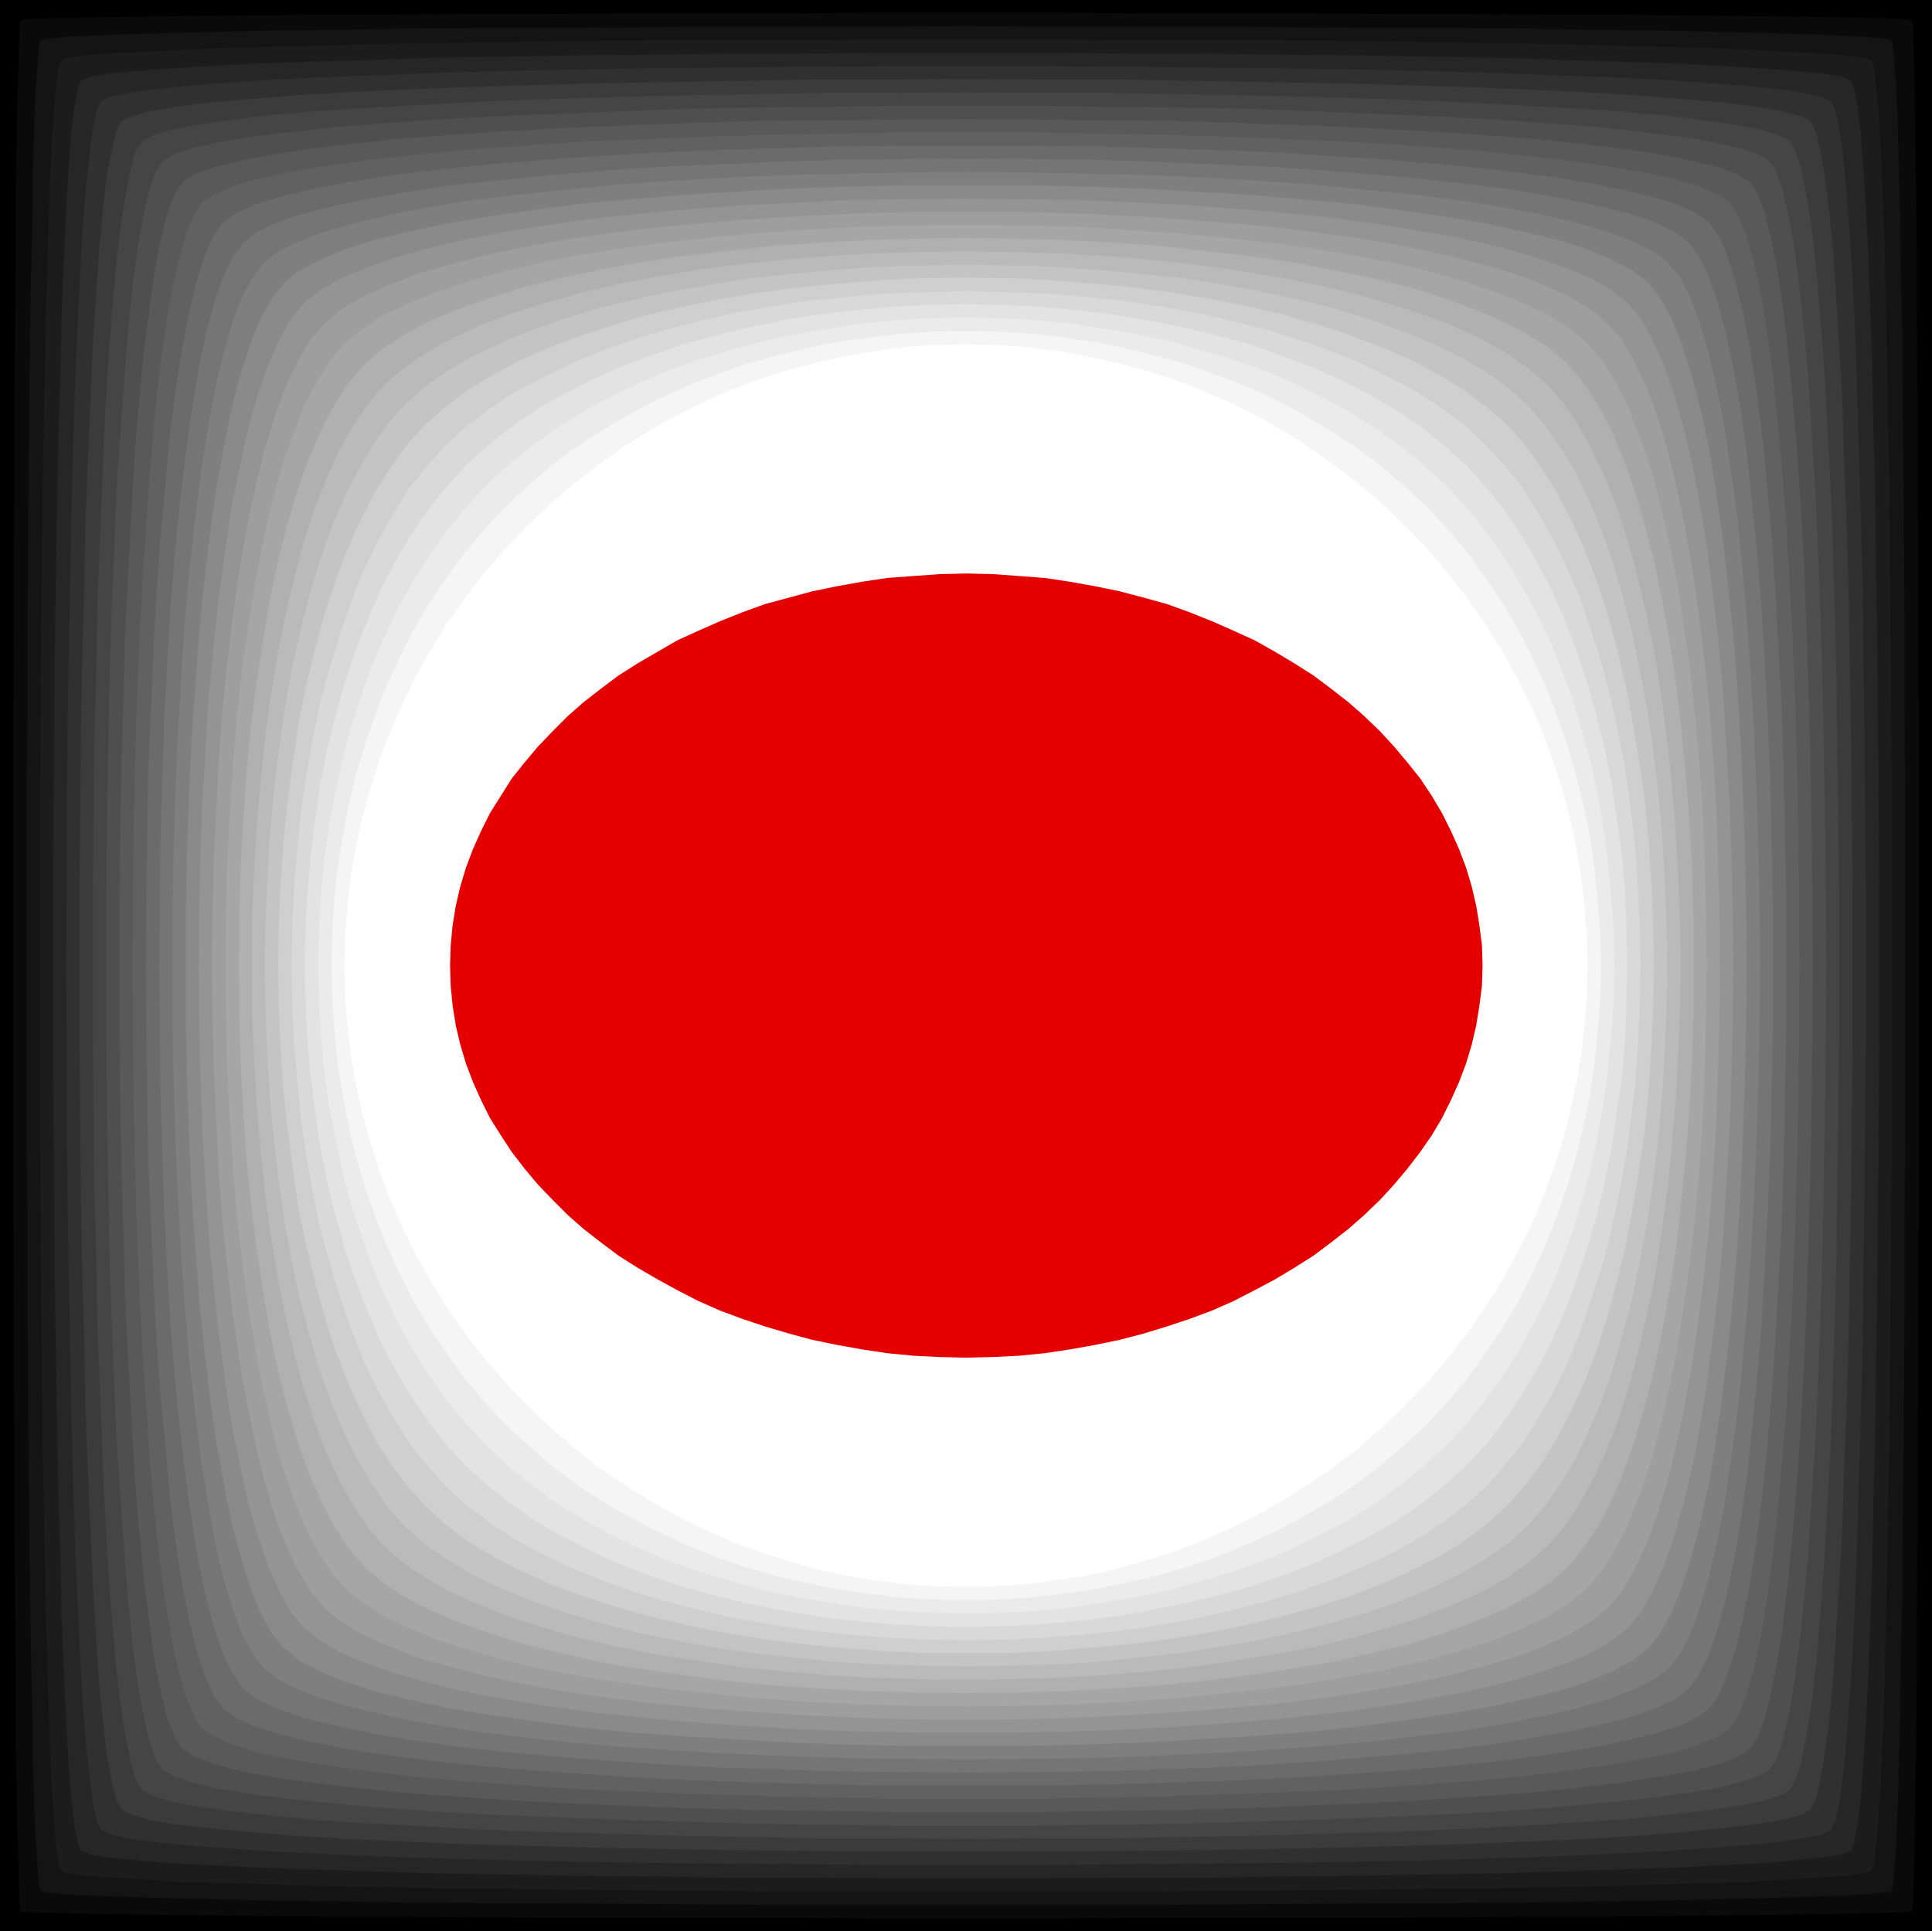 <?xml version="1.0" encoding="UTF-8" standalone="no"?>
<svg
   version="1.0"
   width="129.766mm"
   height="129.724mm"
   id="svg28"
   sodipodi:docname="Record 5.wmf"
   xmlns:inkscape="http://www.inkscape.org/namespaces/inkscape"
   xmlns:sodipodi="http://sodipodi.sourceforge.net/DTD/sodipodi-0.dtd"
   xmlns="http://www.w3.org/2000/svg"
   xmlns:svg="http://www.w3.org/2000/svg">
  <rect width="100%" height="100%" fill="#333333" stroke="none"/>
  <sodipodi:namedview
     id="namedview28"
     pagecolor="#ffffff"
     bordercolor="#000000"
     borderopacity="0.25"
     inkscape:showpageshadow="2"
     inkscape:pageopacity="0.0"
     inkscape:pagecheckerboard="0"
     inkscape:deskcolor="#d1d1d1"
     inkscape:document-units="mm" />
  <defs
     id="defs1">
    <pattern
       id="WMFhbasepattern"
       patternUnits="userSpaceOnUse"
       width="6"
       height="6"
       x="0"
       y="0" />
  </defs>
  <path
     style="fill:#000000;fill-opacity:1;fill-rule:evenodd;stroke:none"
     d="M 0,0 H 490.455 V 490.294 H 0 Z"
     id="path1" />
  <path
     style="fill:#0a0a0a;fill-opacity:1;fill-rule:evenodd;stroke:none"
     d="m 485.284,5.171 0.323,1.454 0.162,4.202 0.162,6.626 0.162,8.888 0.162,10.827 0.162,12.928 0.162,14.544 v 16.16 l 0.162,17.453 v 18.746 l 0.162,19.715 v 20.685 l 0.162,21.331 v 21.816 22.301 22.301 22.301 22.301 21.816 l -0.162,21.331 v 20.685 l -0.162,19.715 v 18.746 l -0.162,17.453 v 16.16 l -0.162,14.544 -0.162,12.928 -0.162,10.827 -0.162,8.888 -0.162,6.626 -0.162,4.202 -0.323,1.616 -1.616,0.162 -4.202,0.162 -6.464,0.162 -8.888,0.162 -10.989,0.162 -12.766,0.162 -14.544,0.162 -16.16,0.162 h -17.614 l -18.746,0.162 -19.715,0.162 h -20.523 -21.493 -21.816 l -22.139,0.162 h -22.301 -22.462 l -22.139,-0.162 H 178.891 157.56 136.875 l -19.715,-0.162 -18.746,-0.162 h -17.453 l -16.16,-0.162 -14.544,-0.162 -12.928,-0.162 -10.989,-0.162 -8.888,-0.162 -6.464,-0.162 -4.202,-0.162 -1.616,-0.162 -0.162,-1.616 L 4.848,479.467 4.686,472.841 4.363,463.953 4.202,453.126 4.04,440.198 V 425.654 L 3.878,409.494 3.717,392.041 V 373.296 L 3.555,353.58 V 332.896 L 3.394,311.564 V 289.748 267.448 245.147 222.846 200.545 178.729 L 3.555,157.398 V 136.713 L 3.717,116.998 V 98.253 L 3.878,80.8 4.04,64.64 V 50.096 L 4.202,37.168 4.363,26.341 4.686,17.453 4.848,10.827 5.01,6.626 5.171,5.171 6.787,4.848 10.989,4.686 17.453,4.525 26.341,4.363 37.33,4.202 50.258,4.04 64.802,3.878 80.962,3.717 h 17.453 L 117.16,3.555 h 19.715 l 20.685,-0.162 h 21.331 21.816 l 22.139,-0.162 h 22.462 22.301 l 22.139,0.162 h 21.816 21.493 L 353.58,3.555 h 19.715 l 18.746,0.162 h 17.614 l 16.16,0.162 14.544,0.162 12.766,0.162 10.989,0.162 8.888,0.162 6.464,0.162 4.202,0.162 z"
     id="path2" />
  <path
     style="fill:#141414;fill-opacity:1;fill-rule:evenodd;stroke:none"
     d="m 480.113,10.181 0.485,1.778 0.323,4.202 0.485,6.626 0.323,8.726 0.323,10.827 0.323,12.605 0.162,14.221 0.323,15.837 0.162,17.13 0.162,18.261 0.162,19.23 0.162,20.038 V 180.507 l 0.162,21.331 v 21.493 21.816 21.816 21.493 l -0.162,21.331 v 20.846 l -0.162,20.038 -0.162,19.392 -0.162,18.099 -0.162,17.13 -0.323,15.837 -0.162,14.221 -0.323,12.605 -0.323,10.827 -0.323,8.726 -0.485,6.626 -0.323,4.202 -0.485,1.778 -1.616,0.323 -4.363,0.485 -6.464,0.323 -8.888,0.323 -10.827,0.323 -12.443,0.323 -14.382,0.323 -15.675,0.162 -17.13,0.323 -18.261,0.162 H 350.833 l -20.2,0.162 -20.685,0.162 -21.331,0.162 H 266.963 245.309 223.493 201.838 l -21.17,-0.162 -20.846,-0.162 -20.2,-0.162 h -19.23 l -18.261,-0.162 -17.13,-0.323 -15.675,-0.162 -14.221,-0.323 -12.605,-0.323 -10.827,-0.323 -8.726,-0.323 -6.626,-0.323 -4.202,-0.485 -1.778,-0.323 -0.485,-1.778 -0.323,-4.202 L 9.05,467.508 8.726,458.782 8.403,447.955 8.242,435.35 7.918,421.129 7.595,405.292 7.434,388.163 7.272,370.064 7.11,350.672 6.949,330.633 V 309.787 L 6.787,288.456 V 266.963 245.147 223.331 201.838 L 6.949,180.507 V 159.661 L 7.11,139.622 7.272,120.392 7.434,102.131 7.595,85.002 7.918,69.165 8.242,54.944 8.403,42.339 8.726,31.512 9.05,22.786 9.534,16.16 9.858,11.958 10.342,10.181 12.12,9.858 16.322,9.373 22.947,9.05 31.674,8.726 42.501,8.403 55.106,8.08 69.326,7.757 85.002,7.595 102.131,7.272 120.392,7.11 h 19.23 L 159.822,6.949 180.669,6.787 h 21.17 21.654 l 21.816,-0.162 21.654,0.162 h 21.654 21.331 l 20.685,0.162 20.2,0.162 h 19.23 l 18.261,0.162 17.13,0.323 15.675,0.162 14.382,0.323 12.443,0.323 10.827,0.323 8.888,0.323 6.464,0.323 4.363,0.485 z"
     id="path3" />
  <path
     style="fill:#1c1c1c;fill-opacity:1;fill-rule:evenodd;stroke:none"
     d="m 475.103,15.352 0.646,1.939 0.485,4.363 0.646,6.464 0.485,8.726 0.485,10.666 0.485,12.282 0.323,13.898 0.323,15.514 0.323,16.645 0.323,17.776 0.162,18.746 0.162,19.715 0.162,20.2 0.162,20.685 v 21.008 21.17 21.17 21.008 l -0.162,20.685 -0.162,20.2 -0.162,19.554 -0.162,18.746 -0.323,17.938 -0.323,16.645 -0.323,15.352 -0.323,14.059 -0.485,12.282 -0.485,10.666 -0.485,8.565 -0.646,6.626 -0.485,4.363 -0.646,1.939 -1.939,0.646 -4.363,0.646 -6.626,0.485 -8.726,0.485 -10.504,0.646 -12.443,0.323 -13.898,0.485 -15.352,0.323 -16.806,0.323 -17.776,0.162 -18.746,0.323 -19.554,0.162 -20.2,0.162 -20.685,0.162 H 266.317 245.147 223.977 202.969 l -20.685,-0.162 -20.2,-0.162 -19.554,-0.162 -18.746,-0.323 -17.938,-0.162 -16.645,-0.323 -15.352,-0.323 -13.898,-0.485 -12.443,-0.323 -10.666,-0.646 -8.565,-0.485 -6.626,-0.485 -4.363,-0.646 -1.778,-0.646 -0.646,-1.939 -0.646,-4.363 -0.485,-6.626 -0.646,-8.565 -0.485,-10.666 -0.323,-12.282 -0.485,-14.059 -0.323,-15.352 -0.323,-16.645 -0.323,-17.938 -0.162,-18.746 -0.162,-19.554 -0.162,-20.2 -0.162,-20.685 V 266.317 245.147 223.977 202.969 l 0.162,-20.685 0.162,-20.2 0.162,-19.715 0.162,-18.746 0.323,-17.776 0.323,-16.645 0.323,-15.514 0.485,-13.898 0.323,-12.282 0.485,-10.666 0.646,-8.726 0.485,-6.464 0.646,-4.363 0.646,-1.939 1.778,-0.646 4.363,-0.646 6.626,-0.485 8.565,-0.485 10.666,-0.485 12.443,-0.485 13.898,-0.323 15.352,-0.485 16.645,-0.323 17.938,-0.162 18.746,-0.323 19.554,-0.162 20.2,-0.162 h 20.685 l 21.008,-0.162 h 21.17 21.17 l 21.17,0.162 h 20.685 l 20.2,0.162 19.554,0.162 18.746,0.323 17.776,0.162 16.806,0.323 15.352,0.485 13.898,0.323 12.443,0.485 10.504,0.485 8.726,0.485 6.626,0.485 4.363,0.646 z"
     id="path4" />
  <path
     style="fill:#262626;fill-opacity:1;fill-rule:evenodd;stroke:none"
     d="m 469.932,20.523 0.808,2.101 0.808,4.363 0.808,6.626 0.646,8.565 0.646,10.342 0.646,12.12 0.485,13.736 0.485,15.029 0.323,16.16 0.485,17.453 0.162,18.261 0.323,19.069 0.162,19.715 0.162,20.038 0.162,20.523 v 20.523 20.523 l -0.162,20.523 -0.162,20.038 -0.162,19.715 -0.323,19.069 -0.162,18.261 -0.485,17.453 -0.323,16.16 -0.485,15.029 -0.485,13.736 -0.646,12.12 -0.646,10.342 -0.646,8.565 -0.808,6.626 -0.808,4.363 -0.808,2.101 -2.101,0.97 -4.525,0.808 -6.464,0.646 -8.565,0.808 -10.504,0.485 -12.12,0.646 -13.574,0.485 -15.029,0.485 -16.322,0.485 -17.291,0.323 -18.422,0.323 -18.907,0.162 -19.715,0.323 h -20.2 l -20.362,0.162 h -20.685 -20.523 l -20.362,-0.162 h -20.2 l -19.715,-0.323 -19.069,-0.162 -18.099,-0.323 -17.453,-0.323 -16.322,-0.485 -15.029,-0.485 -13.574,-0.485 -12.12,-0.646 -10.504,-0.485 -8.565,-0.808 -6.464,-0.646 -4.525,-0.808 -2.101,-0.97 -0.808,-2.101 -0.808,-4.363 -0.808,-6.626 -0.646,-8.565 -0.646,-10.342 -0.485,-12.12 -0.646,-13.736 -0.323,-15.029 -0.485,-16.16 -0.323,-17.453 -0.323,-18.261 -0.323,-19.069 -0.162,-19.715 -0.162,-20.038 -0.162,-20.523 v -20.523 -20.523 l 0.162,-20.523 0.162,-20.038 0.162,-19.715 0.323,-19.069 0.323,-18.261 0.323,-17.453 0.485,-16.16 0.323,-15.029 0.646,-13.736 0.485,-12.12 0.646,-10.342 0.646,-8.565 0.808,-6.626 0.808,-4.363 0.808,-2.101 2.101,-0.97 4.525,-0.808 6.464,-0.646 8.565,-0.646 10.504,-0.646 12.12,-0.646 13.574,-0.485 15.029,-0.485 16.322,-0.485 17.453,-0.323 18.099,-0.323 19.069,-0.162 19.715,-0.323 h 20.2 l 20.362,-0.162 h 20.523 20.685 l 20.362,0.162 h 20.2 l 19.715,0.323 18.907,0.162 18.422,0.323 17.291,0.323 16.322,0.485 15.029,0.485 13.574,0.485 12.12,0.646 10.504,0.646 8.565,0.646 6.464,0.646 4.525,0.808 z"
     id="path5" />
  <path
     style="fill:#303030;fill-opacity:1;fill-rule:evenodd;stroke:none"
     d="m 464.761,25.694 1.131,2.262 0.97,4.363 0.97,6.626 0.808,8.565 0.808,10.181 0.808,11.797 0.646,13.413 0.485,14.706 0.485,15.837 0.485,16.968 0.485,17.776 0.162,18.422 0.323,19.069 0.162,19.554 0.162,19.877 v 20.038 20.038 l -0.162,19.877 -0.162,19.554 -0.323,19.069 -0.162,18.422 -0.485,17.776 -0.485,16.968 -0.485,15.837 -0.485,14.706 -0.646,13.413 -0.808,11.797 -0.808,10.181 -0.808,8.565 -0.97,6.626 -0.97,4.525 -1.131,2.101 -2.262,1.131 -4.525,0.97 -6.464,0.97 -8.565,0.808 -10.181,0.808 -11.958,0.808 -13.251,0.646 -14.706,0.646 -15.837,0.485 -16.968,0.485 -17.776,0.323 -18.584,0.323 -19.069,0.162 -19.554,0.162 -19.877,0.162 h -19.877 -20.038 l -19.877,-0.162 -19.554,-0.162 -19.069,-0.162 -18.584,-0.323 -17.776,-0.323 -16.806,-0.485 -15.998,-0.485 -14.706,-0.646 -13.251,-0.646 -11.958,-0.808 -10.181,-0.808 -8.403,-0.808 -6.626,-0.97 -4.525,-0.97 -2.262,-1.131 -1.131,-2.101 -0.97,-4.525 -0.808,-6.626 -0.97,-8.565 -0.808,-10.181 -0.646,-11.797 -0.646,-13.413 -0.646,-14.706 -0.485,-15.837 -0.485,-16.968 -0.323,-17.776 -0.323,-18.422 -0.323,-19.069 -0.162,-19.554 V 265.185 l -0.162,-20.038 0.162,-20.038 v -19.877 l 0.162,-19.554 0.323,-19.069 0.323,-18.422 0.323,-17.776 0.485,-16.968 0.485,-15.837 0.646,-14.706 0.646,-13.413 0.646,-11.797 0.808,-10.181 0.97,-8.565 0.808,-6.626 0.97,-4.363 1.131,-2.262 2.262,-1.131 4.525,-0.97 6.626,-0.97 8.403,-0.808 10.181,-0.808 11.958,-0.808 13.251,-0.646 14.706,-0.485 15.998,-0.646 16.806,-0.485 17.776,-0.323 18.584,-0.323 19.069,-0.162 19.554,-0.162 19.877,-0.162 h 20.038 19.877 l 19.877,0.162 19.554,0.162 19.069,0.162 18.584,0.323 17.776,0.323 16.968,0.485 15.837,0.646 14.706,0.485 13.251,0.646 11.958,0.808 10.181,0.808 8.565,0.808 6.464,0.97 4.525,0.97 z"
     id="path6" />
  <path
     style="fill:#3b3b3b;fill-opacity:1;fill-rule:evenodd;stroke:none"
     d="m 459.59,30.704 1.293,2.424 1.131,4.686 1.131,6.464 1.131,8.403 0.97,10.181 0.808,11.474 0.808,13.09 0.808,14.382 0.485,15.352 0.646,16.483 0.485,17.291 0.323,18.099 0.323,18.422 0.162,19.069 0.162,19.23 v 19.392 19.392 l -0.162,19.23 -0.162,19.069 -0.323,18.584 -0.323,17.938 -0.485,17.291 -0.646,16.322 -0.485,15.514 -0.808,14.382 -0.808,12.928 -0.808,11.797 -0.97,10.019 -1.131,8.242 -1.131,6.626 -1.131,4.525 -1.293,2.424 -2.424,1.293 -4.525,1.293 -6.626,1.131 -8.403,0.97 -10.019,0.97 -11.635,0.97 -13.09,0.808 -14.221,0.646 -15.514,0.646 -16.483,0.485 -17.13,0.485 -18.099,0.323 -18.584,0.323 -18.907,0.162 -19.23,0.162 h -19.554 -19.392 l -19.23,-0.162 -18.907,-0.162 -18.584,-0.323 -17.938,-0.323 -17.291,-0.485 -16.483,-0.485 -15.352,-0.646 -14.382,-0.646 -13.09,-0.808 -11.635,-0.97 -10.019,-0.97 -8.403,-0.97 -6.626,-1.131 -4.525,-1.293 -2.424,-1.293 -1.293,-2.424 -1.131,-4.525 -1.293,-6.626 -0.97,-8.242 -0.97,-10.019 -0.808,-11.797 -0.808,-12.928 -0.646,-14.382 -0.646,-15.514 -0.646,-16.322 -0.323,-17.291 -0.485,-17.938 -0.323,-18.584 -0.162,-19.069 -0.162,-19.23 v -19.392 -19.392 l 0.162,-19.23 0.162,-19.069 0.323,-18.422 0.485,-18.099 0.323,-17.291 0.646,-16.483 0.646,-15.352 0.646,-14.382 0.808,-13.09 0.808,-11.474 0.97,-10.181 0.97,-8.403 1.293,-6.464 1.131,-4.686 1.293,-2.424 2.424,-1.131 4.525,-1.293 6.626,-1.131 8.403,-1.131 10.019,-0.808 11.635,-0.97 13.09,-0.808 14.382,-0.646 15.352,-0.646 16.483,-0.485 17.291,-0.485 17.938,-0.323 18.584,-0.323 18.907,-0.323 h 19.23 l 19.392,-0.162 19.554,0.162 h 19.23 l 18.907,0.323 18.584,0.323 18.099,0.323 17.13,0.485 16.483,0.485 15.514,0.646 14.221,0.646 13.09,0.808 11.635,0.97 10.019,0.808 8.403,1.131 6.626,1.131 4.525,1.293 z"
     id="path7" />
  <path
     style="fill:#454545;fill-opacity:1;fill-rule:evenodd;stroke:none"
     d="m 454.419,35.875 1.454,2.586 1.454,4.686 1.293,6.626 1.293,8.242 1.131,9.858 0.97,11.474 0.97,12.605 0.808,14.059 0.808,15.029 0.646,15.998 0.485,16.806 0.485,17.291 0.162,18.099 0.323,18.422 0.162,18.584 v 18.907 18.746 l -0.162,18.746 -0.323,18.422 -0.162,17.938 -0.485,17.453 -0.485,16.806 -0.646,15.998 -0.808,15.029 -0.808,13.898 -0.97,12.766 -0.97,11.474 -1.131,9.858 -1.293,8.242 -1.293,6.626 -1.454,4.525 -1.454,2.747 -2.586,1.454 -4.686,1.454 -6.464,1.293 -8.242,1.131 -10.019,1.131 -11.312,1.131 -12.766,0.808 -13.898,0.808 -15.029,0.808 -15.998,0.646 -16.806,0.485 -17.453,0.485 -18.099,0.323 -18.261,0.323 H 264.054 l -18.907,0.162 -18.746,-0.162 h -18.584 l -18.422,-0.323 -18.099,-0.323 -17.453,-0.485 -16.806,-0.485 -15.998,-0.646 -15.029,-0.808 -13.898,-0.808 -12.766,-0.808 -11.312,-1.131 -10.019,-1.131 -8.242,-1.131 -6.464,-1.293 -4.686,-1.454 -2.586,-1.454 -1.616,-2.747 -1.293,-4.525 -1.293,-6.626 -1.293,-8.242 -1.131,-9.858 -0.97,-11.474 -0.97,-12.766 -0.808,-13.898 -0.646,-15.029 -0.646,-15.998 -0.646,-16.806 -0.323,-17.453 -0.485,-17.938 -0.162,-18.422 -0.162,-18.746 v -18.746 -18.907 l 0.162,-18.584 0.162,-18.422 0.485,-18.099 0.323,-17.291 0.646,-16.806 0.646,-15.998 0.646,-15.029 0.808,-14.059 0.97,-12.605 0.97,-11.474 1.131,-9.858 1.293,-8.242 1.293,-6.626 1.293,-4.686 1.616,-2.586 2.586,-1.454 4.686,-1.454 6.464,-1.293 8.242,-1.131 10.019,-1.293 11.312,-0.97 12.766,-0.808 13.898,-0.808 15.029,-0.808 15.998,-0.646 16.806,-0.485 17.453,-0.485 18.099,-0.323 18.422,-0.323 h 18.584 l 18.746,-0.162 18.907,0.162 h 18.746 l 18.261,0.323 18.099,0.323 17.453,0.485 16.806,0.485 15.998,0.646 15.029,0.808 13.898,0.808 12.766,0.808 11.312,0.97 10.019,1.293 8.242,1.131 6.464,1.293 4.686,1.454 z"
     id="path8" />
  <path
     style="fill:#4f4f4f;fill-opacity:1;fill-rule:evenodd;stroke:none"
     d="m 449.247,41.046 1.778,2.747 1.616,4.686 1.454,6.626 1.454,8.08 1.293,9.858 1.131,11.15 1.131,12.282 0.808,13.736 0.97,14.544 0.646,15.514 0.646,16.322 0.485,16.968 0.323,17.453 0.323,17.776 0.162,18.099 0.162,18.261 -0.162,18.261 -0.162,18.099 -0.323,17.776 -0.323,17.453 -0.485,16.968 -0.646,16.322 -0.646,15.514 -0.97,14.544 -0.808,13.574 -1.131,12.443 -1.131,11.15 -1.293,9.696 -1.454,8.242 -1.454,6.464 -1.616,4.848 -1.778,2.747 -2.747,1.616 -4.686,1.616 -6.464,1.616 -8.242,1.293 -9.696,1.293 -11.15,1.131 -12.443,1.131 -13.574,0.97 -14.706,0.808 -15.514,0.646 -16.16,0.646 -16.968,0.485 -17.453,0.485 -17.938,0.323 -18.099,0.162 h -18.261 -18.099 l -18.099,-0.162 -17.776,-0.323 -17.614,-0.485 -16.806,-0.485 -16.322,-0.646 -15.514,-0.646 -14.706,-0.808 -13.574,-0.97 -12.443,-1.131 -11.15,-1.131 -9.696,-1.293 -8.242,-1.293 -6.464,-1.616 -4.686,-1.616 -2.747,-1.616 -1.778,-2.747 -1.616,-4.848 -1.454,-6.464 -1.454,-8.242 -1.293,-9.696 -1.131,-11.15 -0.97,-12.443 -0.97,-13.574 -0.97,-14.544 -0.646,-15.514 -0.646,-16.322 -0.485,-16.968 -0.323,-17.453 -0.323,-17.776 -0.162,-18.099 v -18.261 -18.261 l 0.162,-18.099 0.323,-17.776 0.323,-17.453 0.485,-16.968 0.646,-16.322 0.646,-15.514 0.97,-14.544 0.97,-13.736 0.97,-12.282 1.131,-11.15 1.293,-9.858 1.454,-8.08 1.454,-6.626 1.616,-4.686 1.778,-2.747 2.747,-1.778 4.686,-1.616 6.464,-1.454 8.242,-1.454 9.696,-1.131 11.15,-1.293 12.443,-0.97 13.574,-0.97 14.706,-0.808 15.514,-0.646 16.322,-0.646 16.806,-0.646 17.614,-0.323 17.776,-0.162 18.099,-0.323 h 18.099 18.261 l 18.099,0.323 17.938,0.162 17.453,0.323 16.968,0.646 16.16,0.646 15.514,0.646 14.706,0.808 13.574,0.97 12.443,0.97 11.15,1.293 9.696,1.131 8.242,1.454 6.464,1.454 4.686,1.616 z"
     id="path9" />
  <path
     style="fill:#595959;fill-opacity:1;fill-rule:evenodd;stroke:none"
     d="m 444.238,46.218 1.939,2.909 1.778,4.848 1.616,6.464 1.616,8.08 1.454,9.696 1.293,10.827 1.131,12.12 1.131,13.251 0.97,14.221 0.808,15.029 0.646,15.837 0.485,16.322 0.485,16.968 0.323,17.291 0.162,17.453 0.162,17.614 -0.162,17.614 -0.162,17.453 -0.323,17.291 -0.485,16.968 -0.485,16.322 -0.646,15.837 -0.808,15.029 -0.97,14.221 -1.131,13.251 -1.131,12.12 -1.293,10.989 -1.454,9.534 -1.616,8.08 -1.616,6.464 -1.778,4.848 -1.939,2.909 -3.07,1.939 -4.686,1.778 -6.626,1.778 -8.08,1.454 -9.534,1.454 -10.827,1.293 -12.12,1.293 -13.251,0.97 -14.221,0.97 -15.19,0.808 -15.675,0.646 -16.483,0.646 -16.806,0.485 -17.291,0.162 -17.453,0.323 h -17.776 -17.453 l -17.614,-0.323 -17.291,-0.162 -16.806,-0.485 -16.483,-0.646 -15.837,-0.646 -15.029,-0.808 -14.221,-0.97 -13.09,-0.97 -12.12,-1.293 -10.989,-1.293 -9.534,-1.454 -8.08,-1.454 -6.464,-1.778 -4.848,-1.778 -2.909,-1.939 -1.939,-2.909 -1.939,-4.848 -1.616,-6.464 -1.616,-8.08 -1.293,-9.534 -1.454,-10.989 -1.131,-12.12 -1.131,-13.251 -0.808,-14.221 -0.808,-15.029 -0.808,-15.837 -0.485,-16.322 -0.485,-16.968 -0.323,-17.291 -0.162,-17.453 v -17.614 -17.614 l 0.162,-17.453 0.323,-17.291 0.485,-16.968 0.485,-16.322 0.808,-15.837 0.808,-15.029 0.808,-14.221 1.131,-13.251 1.131,-12.12 1.454,-10.827 1.293,-9.696 1.616,-8.08 1.616,-6.464 1.939,-4.848 1.939,-2.909 2.909,-1.939 4.848,-1.778 6.464,-1.616 8.08,-1.616 9.534,-1.454 10.989,-1.293 12.12,-1.293 13.09,-0.97 14.221,-0.97 15.029,-0.808 15.837,-0.646 16.483,-0.646 16.806,-0.485 17.291,-0.162 17.614,-0.162 17.453,-0.162 17.776,0.162 17.453,0.162 17.291,0.162 16.806,0.485 16.483,0.646 15.675,0.646 15.19,0.808 14.221,0.97 13.251,0.97 12.12,1.293 10.827,1.293 9.534,1.454 8.08,1.616 6.626,1.616 4.686,1.778 z"
     id="path10" />
  <path
     style="fill:#616161;fill-opacity:1;fill-rule:evenodd;stroke:none"
     d="m 439.067,51.389 2.101,3.07 1.939,4.848 1.939,6.464 1.778,8.08 1.616,9.373 1.454,10.666 1.293,11.797 1.131,12.928 1.131,13.736 0.808,14.706 0.808,15.19 0.646,15.837 0.485,16.322 0.323,16.806 0.162,16.968 0.162,16.968 -0.162,16.968 -0.162,16.968 -0.323,16.645 -0.485,16.322 -0.646,15.998 -0.808,15.352 -0.808,14.544 -1.131,13.736 -1.131,12.928 -1.293,11.797 -1.454,10.666 -1.616,9.373 -1.778,8.08 -1.939,6.464 -1.939,4.848 -2.101,3.07 -3.232,2.101 -4.848,2.101 -6.464,1.939 -7.918,1.616 -9.534,1.616 -10.504,1.454 -11.958,1.454 -12.766,1.131 -13.898,0.97 -14.544,0.97 -15.352,0.646 -15.837,0.646 -16.322,0.485 -16.645,0.323 -16.968,0.323 h -17.13 -16.968 l -16.968,-0.323 -16.645,-0.323 -16.322,-0.485 -15.837,-0.646 -15.352,-0.646 -14.544,-0.97 -13.898,-0.97 -12.766,-1.131 -11.797,-1.454 -10.666,-1.454 -9.534,-1.616 -7.918,-1.616 -6.464,-1.939 -4.848,-2.101 -3.232,-2.101 -2.101,-3.07 -1.939,-4.848 -1.939,-6.464 -1.778,-8.08 -1.616,-9.373 -1.454,-10.666 -1.293,-11.797 -1.131,-12.928 -0.97,-13.736 -0.97,-14.544 -0.808,-15.352 -0.646,-15.998 -0.485,-16.322 -0.323,-16.645 -0.162,-16.968 -0.162,-16.968 0.162,-16.968 0.162,-16.968 0.323,-16.806 0.485,-16.322 0.646,-15.837 0.808,-15.19 0.97,-14.706 0.97,-13.736 1.131,-12.928 1.293,-11.797 1.454,-10.666 1.616,-9.373 1.778,-8.08 1.939,-6.464 1.939,-4.848 2.101,-3.07 3.232,-2.101 4.848,-2.101 6.464,-1.939 7.918,-1.616 9.534,-1.616 10.666,-1.454 11.797,-1.293 12.766,-1.293 13.898,-0.97 14.544,-0.97 15.352,-0.646 15.837,-0.646 16.322,-0.485 16.645,-0.323 16.968,-0.323 h 16.968 17.13 l 16.968,0.323 16.645,0.323 16.322,0.485 15.837,0.646 15.352,0.646 14.544,0.97 13.898,0.97 12.766,1.293 11.958,1.293 10.504,1.454 9.534,1.616 7.918,1.616 6.464,1.939 4.848,2.101 z"
     id="path11" />
  <path
     style="fill:#6b6b6b;fill-opacity:1;fill-rule:evenodd;stroke:none"
     d="m 433.896,56.56 2.424,3.232 2.101,5.01 2.101,6.464 1.939,7.918 1.778,9.211 1.616,10.342 1.454,11.474 1.293,12.605 1.131,13.413 0.97,14.059 0.808,14.867 0.808,15.352 0.485,15.675 0.323,16.16 0.323,16.322 v 16.483 16.483 l -0.323,16.322 -0.323,16.16 -0.485,15.675 -0.808,15.352 -0.808,14.867 -0.97,14.059 -1.131,13.413 -1.293,12.605 -1.454,11.474 -1.616,10.342 -1.778,9.211 -1.939,7.918 -2.101,6.464 -2.101,5.01 -2.424,3.232 -3.232,2.424 -5.01,2.262 -6.464,1.939 -7.918,1.939 -9.211,1.778 -10.504,1.616 -11.474,1.454 -12.443,1.293 -13.413,1.131 -14.221,0.97 -14.706,0.97 -15.352,0.646 -15.837,0.485 -15.998,0.485 -16.322,0.162 h -16.483 -16.483 l -16.322,-0.162 -16.16,-0.485 -15.837,-0.485 -15.352,-0.646 -14.706,-0.97 -14.221,-0.97 -13.413,-1.131 -12.443,-1.293 -11.474,-1.454 -10.504,-1.616 -9.211,-1.778 -7.918,-1.939 -6.464,-1.939 -4.848,-2.262 -3.394,-2.424 -2.262,-3.232 -2.262,-5.01 -2.101,-6.464 -1.939,-7.918 -1.778,-9.211 -1.616,-10.342 -1.454,-11.474 -1.131,-12.605 -1.293,-13.413 -0.97,-14.059 -0.808,-14.867 -0.646,-15.352 -0.646,-15.675 -0.323,-16.16 -0.162,-16.322 -0.162,-16.483 0.162,-16.483 0.162,-16.322 0.323,-16.16 0.646,-15.675 0.646,-15.352 0.808,-14.867 0.97,-14.059 1.293,-13.413 1.131,-12.605 1.454,-11.474 1.616,-10.342 1.778,-9.211 1.939,-7.918 2.101,-6.464 2.262,-5.01 2.262,-3.232 3.394,-2.424 4.848,-2.262 6.464,-1.939 7.918,-1.939 9.211,-1.778 10.504,-1.616 11.474,-1.454 12.443,-1.293 13.413,-1.131 14.221,-0.97 14.706,-0.97 15.352,-0.646 15.837,-0.485 16.16,-0.485 16.322,-0.162 h 16.483 16.483 l 16.322,0.162 15.998,0.485 15.837,0.485 15.352,0.646 14.706,0.97 14.221,0.97 13.413,1.131 12.443,1.293 11.474,1.454 10.504,1.616 9.211,1.778 7.918,1.939 6.464,1.939 5.01,2.262 z"
     id="path12" />
  <path
     style="fill:#757575;fill-opacity:1;fill-rule:evenodd;stroke:none"
     d="m 428.724,61.57 2.586,3.555 2.424,5.01 2.262,6.464 2.101,7.757 1.939,9.05 1.778,10.181 1.616,11.312 1.293,12.12 1.293,12.928 1.131,13.736 0.808,14.221 0.808,14.867 0.646,15.19 0.323,15.675 0.323,15.675 v 15.837 15.837 l -0.323,15.837 -0.323,15.514 -0.646,15.19 -0.808,14.867 -0.808,14.382 -1.131,13.574 -1.293,12.928 -1.293,12.12 -1.616,11.312 -1.778,10.181 -1.939,9.05 -2.101,7.757 -2.262,6.464 -2.424,5.01 -2.586,3.555 -3.394,2.586 -5.01,2.424 -6.464,2.262 -7.918,1.939 -9.05,1.939 -10.181,1.778 -11.15,1.616 -12.12,1.454 -12.928,1.131 -13.736,1.131 -14.221,0.97 -14.867,0.808 -15.19,0.485 -15.675,0.485 -15.675,0.162 -15.837,0.162 -15.837,-0.162 -15.837,-0.162 -15.514,-0.485 -15.352,-0.485 -14.706,-0.808 -14.382,-0.97 -13.574,-1.131 -12.928,-1.131 -12.282,-1.454 -11.15,-1.616 -10.181,-1.778 -9.05,-1.939 -7.918,-1.939 -6.464,-2.262 -5.01,-2.424 -3.394,-2.586 -2.586,-3.555 -2.424,-5.01 -2.262,-6.464 -2.101,-7.757 -1.939,-9.05 -1.616,-10.181 -1.616,-11.312 -1.454,-12.12 -1.293,-12.928 -1.131,-13.574 -0.808,-14.382 -0.808,-14.867 -0.485,-15.19 -0.485,-15.514 -0.162,-15.837 -0.162,-15.837 0.162,-15.837 0.162,-15.675 0.485,-15.675 0.485,-15.19 0.808,-14.867 0.808,-14.221 1.131,-13.736 1.293,-12.928 1.454,-12.12 1.616,-11.312 1.616,-10.181 1.939,-9.05 2.101,-7.757 2.262,-6.464 2.424,-5.01 2.586,-3.555 3.394,-2.586 5.01,-2.424 6.464,-2.262 7.918,-1.939 9.05,-1.939 10.181,-1.778 11.15,-1.616 12.282,-1.293 12.928,-1.293 13.574,-1.131 14.382,-0.97 14.706,-0.646 15.352,-0.646 15.514,-0.485 15.837,-0.162 15.837,-0.162 15.837,0.162 15.675,0.162 15.675,0.485 15.19,0.646 14.867,0.646 14.221,0.97 13.736,1.131 12.928,1.293 12.12,1.293 11.15,1.616 10.181,1.778 9.05,1.939 7.918,1.939 6.464,2.262 5.01,2.424 z"
     id="path13" />
  <path
     style="fill:#7f7f7f;fill-opacity:1;fill-rule:evenodd;stroke:none"
     d="m 423.553,66.741 2.909,3.717 2.586,5.01 2.424,6.464 2.262,7.757 2.101,8.888 1.939,9.858 1.616,10.989 1.616,11.797 1.293,12.605 1.131,13.09 0.97,13.898 0.808,14.221 0.646,14.706 0.485,15.029 0.323,15.19 0.162,15.19 -0.162,15.19 -0.323,15.19 -0.485,15.029 -0.646,14.706 -0.808,14.221 -0.97,13.898 -1.131,13.251 -1.293,12.443 -1.616,11.797 -1.616,10.989 -1.939,9.858 -2.101,8.888 -2.262,7.757 -2.424,6.464 -2.586,5.01 -2.909,3.717 -3.555,2.747 -5.171,2.586 -6.302,2.424 -7.757,2.262 -8.888,2.101 -10.019,1.939 -10.827,1.778 -11.797,1.454 -12.605,1.454 -13.251,1.131 -13.736,0.97 -14.382,0.808 -14.706,0.646 -14.867,0.485 -15.19,0.162 -15.19,0.162 -15.352,-0.162 -15.19,-0.162 -14.867,-0.485 -14.706,-0.646 -14.382,-0.808 -13.736,-0.97 -13.251,-1.131 -12.605,-1.454 -11.797,-1.454 -10.827,-1.778 -9.858,-1.939 -8.888,-2.101 -7.757,-2.262 -6.464,-2.424 -5.171,-2.586 -3.555,-2.747 -2.747,-3.717 -2.747,-5.01 -2.424,-6.464 -2.262,-7.757 -2.101,-8.888 -1.778,-9.858 -1.778,-10.989 -1.454,-11.797 -1.454,-12.443 -1.131,-13.251 -0.97,-13.898 -0.808,-14.221 -0.646,-14.706 -0.485,-15.029 -0.323,-15.19 v -15.19 -15.19 l 0.323,-15.19 0.485,-15.029 0.646,-14.706 0.808,-14.221 0.97,-13.898 1.131,-13.09 1.454,-12.605 1.454,-11.797 1.778,-10.989 1.778,-9.858 2.101,-8.888 2.262,-7.757 2.424,-6.464 2.747,-5.01 2.747,-3.717 3.555,-2.747 5.171,-2.586 6.464,-2.424 7.757,-2.262 8.888,-2.101 9.858,-1.939 10.827,-1.778 11.797,-1.454 12.605,-1.293 13.251,-1.293 13.736,-0.97 14.382,-0.808 14.706,-0.646 14.867,-0.323 15.19,-0.323 15.352,-0.162 15.19,0.162 15.19,0.323 14.867,0.323 14.706,0.646 14.382,0.808 13.736,0.97 13.251,1.293 12.605,1.293 11.797,1.454 10.827,1.778 10.019,1.939 8.888,2.101 7.757,2.262 6.302,2.424 5.171,2.586 z"
     id="path14" />
  <path
     style="fill:#8a8a8a;fill-opacity:1;fill-rule:evenodd;stroke:none"
     d="m 418.544,71.912 2.909,3.878 2.909,5.171 2.586,6.464 2.424,7.595 2.262,8.565 2.101,9.696 1.778,10.666 1.616,11.474 1.454,12.12 1.293,12.766 1.131,13.251 0.808,13.736 0.646,14.221 0.485,14.382 0.323,14.544 0.162,14.706 -0.162,14.706 -0.323,14.544 -0.485,14.382 -0.646,14.221 -0.808,13.736 -1.131,13.251 -1.293,12.766 -1.454,12.12 -1.616,11.474 -1.778,10.666 -2.101,9.696 -2.262,8.565 -2.424,7.595 -2.586,6.464 -2.909,5.333 -2.909,3.717 -3.878,3.07 -5.171,2.747 -6.464,2.747 -7.595,2.424 -8.726,2.101 -9.696,2.101 -10.504,1.778 -11.474,1.616 -12.12,1.616 -12.766,1.293 -13.251,0.97 -13.898,0.808 -14.059,0.808 -14.544,0.485 -14.544,0.323 h -14.544 -14.706 l -14.544,-0.323 -14.544,-0.485 -14.059,-0.808 -13.736,-0.808 -13.251,-0.97 -12.928,-1.293 -12.12,-1.616 -11.312,-1.616 -10.666,-1.778 -9.696,-2.101 -8.726,-2.101 -7.595,-2.424 -6.464,-2.747 -5.171,-2.747 -3.717,-3.07 -3.07,-3.717 -2.909,-5.333 -2.586,-6.464 -2.424,-7.595 -2.262,-8.565 -1.939,-9.696 -1.939,-10.666 -1.616,-11.474 -1.454,-12.12 -1.293,-12.766 -0.97,-13.251 -0.97,-13.736 -0.646,-14.221 -0.485,-14.382 -0.323,-14.544 v -14.706 -14.706 l 0.323,-14.544 0.485,-14.382 0.646,-14.221 0.97,-13.736 0.97,-13.251 1.293,-12.766 1.454,-12.12 1.616,-11.474 1.939,-10.666 1.939,-9.696 2.262,-8.565 2.424,-7.595 2.586,-6.464 2.909,-5.171 3.07,-3.878 3.717,-3.07 5.171,-2.747 6.464,-2.747 7.595,-2.424 8.726,-2.101 9.696,-2.101 10.666,-1.778 11.312,-1.616 12.12,-1.616 12.928,-1.131 13.251,-1.131 13.736,-0.808 14.059,-0.808 14.544,-0.485 14.544,-0.323 h 14.706 14.544 l 14.544,0.323 14.544,0.485 14.059,0.808 13.898,0.808 13.251,1.131 12.766,1.131 12.12,1.616 11.474,1.616 10.504,1.778 9.696,2.101 8.726,2.101 7.595,2.424 6.464,2.747 5.171,2.747 z"
     id="path15" />
  <path
     style="fill:#949494;fill-opacity:1;fill-rule:evenodd;stroke:none"
     d="m 413.372,77.083 3.232,3.878 2.909,5.333 2.909,6.464 2.586,7.434 2.424,8.565 2.262,9.534 1.939,10.181 1.778,11.15 1.454,11.635 1.454,12.282 1.131,12.928 0.808,13.251 0.808,13.574 0.485,13.736 0.323,14.059 0.162,14.059 -0.162,14.059 -0.323,14.059 -0.485,13.736 -0.808,13.574 -0.808,13.251 -1.131,12.928 -1.454,12.282 -1.454,11.635 -1.778,11.15 -1.939,10.181 -2.262,9.534 -2.424,8.565 -2.586,7.434 -2.909,6.464 -2.909,5.333 -3.232,3.878 -4.04,3.232 -5.171,3.07 -6.464,2.747 -7.595,2.586 -8.403,2.424 -9.534,2.262 -10.342,1.939 -10.989,1.778 -11.797,1.616 -12.282,1.293 -12.766,1.131 -13.251,0.97 -13.574,0.808 -13.898,0.485 -13.898,0.323 h -14.221 -14.059 l -13.898,-0.323 -13.898,-0.485 -13.574,-0.808 -13.251,-0.97 -12.766,-1.131 -12.282,-1.293 -11.797,-1.616 -10.989,-1.778 -10.342,-1.939 -9.373,-2.262 -8.565,-2.424 -7.595,-2.586 -6.464,-2.747 -5.171,-3.07 -4.04,-3.232 -3.232,-3.878 -2.909,-5.333 -2.909,-6.464 -2.586,-7.434 -2.424,-8.565 -2.101,-9.534 -2.101,-10.181 -1.616,-11.15 -1.616,-11.635 -1.293,-12.282 -1.293,-12.928 -0.808,-13.251 -0.808,-13.574 -0.485,-13.736 -0.323,-14.059 -0.162,-14.059 0.162,-14.059 0.323,-14.059 0.485,-13.736 0.808,-13.574 0.808,-13.251 1.293,-12.928 1.293,-12.282 1.616,-11.635 1.616,-11.15 2.101,-10.181 2.101,-9.534 2.424,-8.565 2.586,-7.434 2.909,-6.464 2.909,-5.333 3.232,-3.878 4.04,-3.232 5.171,-3.07 6.464,-2.747 7.595,-2.586 8.565,-2.424 9.373,-2.262 10.342,-1.939 10.989,-1.778 11.797,-1.616 12.282,-1.293 12.766,-1.131 13.251,-0.97 13.574,-0.646 13.898,-0.646 13.898,-0.162 14.059,-0.162 14.221,0.162 13.898,0.162 13.898,0.646 13.574,0.646 13.251,0.97 12.766,1.131 12.282,1.293 11.797,1.616 10.989,1.778 10.342,1.939 9.534,2.262 8.403,2.424 7.595,2.586 6.464,2.747 5.171,3.07 z"
     id="path16" />
  <path
     style="fill:#9e9e9e;fill-opacity:1;fill-rule:evenodd;stroke:none"
     d="m 408.201,82.254 3.555,4.04 3.07,5.333 3.07,6.464 2.747,7.434 2.586,8.403 2.262,9.211 2.101,9.858 1.939,10.827 1.616,11.15 1.454,11.958 1.293,12.282 0.97,12.766 0.808,12.928 0.485,13.251 0.323,13.413 0.162,13.574 -0.162,13.413 -0.323,13.413 -0.485,13.251 -0.808,13.09 -0.97,12.766 -1.293,12.282 -1.454,11.797 -1.616,11.312 -1.939,10.666 -2.101,10.019 -2.262,9.211 -2.586,8.403 -2.747,7.434 -3.07,6.464 -3.07,5.333 -3.555,4.202 -4.202,3.394 -5.333,3.232 -6.302,2.909 -7.434,2.909 -8.403,2.424 -9.211,2.424 -10.019,2.101 -10.666,1.939 -11.312,1.616 -11.797,1.454 -12.443,1.131 -12.605,0.97 -13.09,0.808 -13.251,0.646 -13.413,0.323 -13.574,0.162 -13.413,-0.162 -13.413,-0.323 -13.251,-0.646 -12.928,-0.808 -12.766,-0.97 -12.282,-1.131 -11.958,-1.454 -11.312,-1.616 -10.666,-1.939 -10.019,-2.101 -9.211,-2.424 -8.403,-2.424 -7.272,-2.909 -6.464,-2.909 -5.333,-3.232 -4.202,-3.394 -3.394,-4.202 -3.232,-5.333 -3.07,-6.464 -2.747,-7.434 -2.586,-8.403 -2.262,-9.211 -2.101,-10.019 -1.939,-10.666 -1.616,-11.312 -1.454,-11.797 -1.293,-12.282 -0.97,-12.766 -0.646,-13.09 -0.646,-13.251 -0.323,-13.413 -0.162,-13.413 0.162,-13.574 0.323,-13.413 0.646,-13.251 0.646,-12.928 0.97,-12.766 1.293,-12.282 1.454,-11.958 1.616,-11.15 1.939,-10.827 2.101,-9.858 2.262,-9.211 2.586,-8.403 2.747,-7.434 3.07,-6.464 3.232,-5.333 3.394,-4.04 4.202,-3.555 5.333,-3.232 6.464,-2.909 7.272,-2.909 8.403,-2.424 9.211,-2.424 10.019,-2.101 10.666,-1.939 11.312,-1.616 11.958,-1.454 12.282,-1.131 12.766,-0.97 12.928,-0.808 13.251,-0.646 13.413,-0.323 h 13.413 13.574 l 13.413,0.323 13.251,0.646 13.09,0.808 12.605,0.97 12.443,1.131 11.797,1.454 11.312,1.616 10.666,1.939 10.019,2.101 9.211,2.424 8.403,2.424 7.434,2.909 6.302,2.909 5.333,3.232 z"
     id="path17" />
  <path
     style="fill:#a6a6a6;fill-opacity:1;fill-rule:evenodd;stroke:none"
     d="m 403.03,87.264 3.717,4.363 3.394,5.494 3.232,6.302 2.909,7.434 2.747,8.08 2.424,9.05 2.262,9.696 2.101,10.342 1.616,10.827 1.616,11.474 1.293,11.797 1.131,12.12 0.808,12.443 0.485,12.766 0.323,12.766 0.162,12.928 -0.162,12.928 -0.323,12.766 -0.485,12.766 -0.808,12.443 -1.131,12.12 -1.293,11.797 -1.616,11.474 -1.616,10.827 -2.101,10.342 -2.262,9.696 -2.424,9.05 -2.747,8.08 -2.909,7.434 -3.232,6.302 -3.394,5.494 -3.717,4.363 -4.202,3.555 -5.494,3.555 -6.464,3.07 -7.272,3.07 -8.242,2.586 -8.888,2.586 -9.696,2.262 -10.342,1.939 -10.827,1.778 -11.474,1.454 -11.797,1.293 -12.282,1.131 -12.443,0.808 -12.605,0.646 -12.928,0.323 -12.766,0.162 -12.928,-0.162 -12.766,-0.323 -12.766,-0.646 -12.443,-0.808 -12.12,-1.131 -11.958,-1.293 -11.312,-1.454 -10.989,-1.778 -10.342,-1.939 -9.534,-2.262 -9.05,-2.586 -8.242,-2.586 -7.272,-3.07 -6.464,-3.07 -5.333,-3.555 -4.363,-3.555 -3.717,-4.363 -3.394,-5.494 -3.232,-6.302 -2.909,-7.434 -2.747,-8.08 -2.424,-9.05 -2.262,-9.696 -1.939,-10.342 -1.778,-10.827 -1.616,-11.474 -1.293,-11.797 -0.97,-12.12 -0.808,-12.443 -0.646,-12.766 -0.323,-12.766 -0.162,-12.928 0.162,-12.928 0.323,-12.766 0.646,-12.766 0.808,-12.443 0.97,-12.12 1.293,-11.797 1.616,-11.474 1.778,-10.827 1.939,-10.342 2.262,-9.696 2.424,-9.05 2.747,-8.08 2.909,-7.434 3.232,-6.302 3.394,-5.494 3.717,-4.363 4.363,-3.555 5.333,-3.555 6.464,-3.07 7.272,-2.909 8.242,-2.747 9.05,-2.586 9.534,-2.262 10.342,-1.939 10.989,-1.778 11.312,-1.454 11.958,-1.293 12.12,-1.131 12.443,-0.808 12.766,-0.646 12.766,-0.323 12.928,-0.162 12.766,0.162 12.928,0.323 12.605,0.646 12.443,0.808 12.282,1.131 11.797,1.293 11.474,1.454 10.827,1.778 10.342,1.939 9.696,2.262 8.888,2.586 8.242,2.747 7.272,2.909 6.464,3.07 5.494,3.555 z"
     id="path18" />
  <path
     style="fill:#b0b0b0;fill-opacity:1;fill-rule:evenodd;stroke:none"
     d="m 398.02,92.435 3.717,4.525 3.717,5.494 3.394,6.302 3.07,7.272 2.909,8.08 2.586,8.726 2.424,9.373 2.101,10.019 1.939,10.504 1.616,10.827 1.293,11.312 1.131,11.797 0.97,11.797 0.646,12.12 0.323,12.282 v 12.282 12.282 l -0.323,12.282 -0.646,12.12 -0.97,11.797 -1.131,11.797 -1.293,11.312 -1.616,10.827 -1.939,10.504 -2.101,10.019 -2.424,9.373 -2.586,8.726 -2.909,8.08 -3.07,7.272 -3.394,6.302 -3.717,5.494 -3.717,4.525 -4.525,3.878 -5.494,3.555 -6.464,3.394 -7.272,3.07 -7.918,2.909 -8.726,2.747 -9.373,2.262 -10.019,2.262 -10.504,1.778 -10.827,1.616 -11.474,1.454 -11.635,1.131 -11.797,0.808 -12.12,0.646 -12.282,0.323 -12.282,0.162 -12.443,-0.162 -12.12,-0.323 -12.12,-0.646 -11.958,-0.808 -11.635,-1.131 -11.312,-1.454 -10.989,-1.616 -10.504,-1.778 -10.019,-2.262 -9.211,-2.262 -8.726,-2.747 -8.08,-2.909 -7.272,-3.07 -6.464,-3.394 -5.333,-3.555 -4.525,-3.878 -3.878,-4.525 -3.717,-5.494 -3.232,-6.302 -3.232,-7.272 -2.909,-8.08 -2.586,-8.726 -2.424,-9.373 -2.101,-10.019 -1.778,-10.504 -1.616,-10.827 -1.454,-11.312 -1.131,-11.797 -0.808,-11.797 -0.646,-12.12 -0.323,-12.282 -0.162,-12.282 0.162,-12.282 0.323,-12.282 0.646,-12.12 0.808,-11.797 1.131,-11.797 1.454,-11.312 1.616,-10.827 1.778,-10.504 2.101,-10.019 2.424,-9.373 2.586,-8.726 2.909,-8.08 3.232,-7.272 3.232,-6.302 3.717,-5.494 3.878,-4.525 4.525,-3.878 5.333,-3.555 6.464,-3.394 7.272,-3.07 8.08,-2.909 8.726,-2.747 9.211,-2.262 10.019,-2.101 10.504,-1.939 10.989,-1.616 11.312,-1.293 11.635,-1.293 11.958,-0.808 12.12,-0.646 12.12,-0.323 12.443,-0.162 12.282,0.162 12.282,0.323 12.12,0.646 11.797,0.808 11.635,1.293 11.474,1.293 10.827,1.616 10.504,1.939 10.019,2.101 9.373,2.262 8.726,2.747 7.918,2.909 7.272,3.07 6.464,3.394 5.494,3.555 z"
     id="path19" />
  <path
     style="fill:#bababa;fill-opacity:1;fill-rule:evenodd;stroke:none"
     d="m 392.688,97.606 4.202,4.686 3.717,5.494 3.555,6.464 3.394,7.11 3.07,7.918 2.747,8.403 2.424,9.05 2.262,9.696 2.101,10.019 1.616,10.504 1.454,10.827 1.131,11.15 0.97,11.312 0.646,11.474 0.485,11.635 0.162,11.797 -0.162,11.635 -0.485,11.635 -0.646,11.635 -0.97,11.312 -1.131,11.15 -1.454,10.827 -1.616,10.504 -2.101,10.019 -2.262,9.696 -2.424,9.05 -2.747,8.403 -3.07,7.918 -3.394,7.11 -3.555,6.464 -3.717,5.494 -4.202,4.686 -4.686,4.04 -5.494,3.878 -6.302,3.555 -7.272,3.232 -7.757,3.07 -8.565,2.747 -9.05,2.586 -9.534,2.262 -10.181,1.939 -10.342,1.616 -10.827,1.616 -11.15,1.131 -11.474,0.97 -11.474,0.646 -11.635,0.323 -11.797,0.162 -11.635,-0.162 -11.635,-0.323 -11.474,-0.646 -11.474,-0.97 -10.989,-1.131 -10.989,-1.616 -10.504,-1.616 -10.019,-1.939 -9.534,-2.262 -9.05,-2.586 -8.565,-2.747 -7.757,-3.07 -7.272,-3.232 -6.302,-3.555 -5.656,-3.878 -4.686,-4.04 -4.04,-4.686 -3.717,-5.494 -3.717,-6.464 -3.232,-7.11 -3.07,-7.918 -2.747,-8.403 -2.424,-9.05 -2.262,-9.696 -1.939,-10.019 -1.778,-10.504 -1.454,-10.827 -1.131,-11.15 -0.97,-11.312 -0.646,-11.635 -0.485,-11.635 v -11.635 -11.797 l 0.485,-11.635 0.646,-11.474 0.97,-11.312 1.131,-11.15 1.454,-10.827 1.778,-10.504 1.939,-10.019 2.262,-9.696 2.424,-9.05 2.747,-8.403 3.07,-7.918 3.232,-7.11 3.717,-6.464 3.717,-5.494 4.04,-4.686 4.686,-4.04 5.656,-3.878 6.302,-3.555 7.272,-3.394 7.757,-2.909 8.565,-2.747 9.05,-2.586 9.534,-2.262 10.019,-1.939 10.504,-1.778 10.989,-1.454 10.989,-1.131 11.474,-0.97 11.474,-0.646 11.635,-0.323 11.635,-0.162 11.797,0.162 11.635,0.323 11.474,0.646 11.474,0.97 11.15,1.131 10.827,1.454 10.342,1.778 10.181,1.939 9.534,2.262 9.05,2.586 8.565,2.747 7.757,2.909 7.272,3.394 6.302,3.555 5.494,3.878 z"
     id="path20" />
  <path
     style="fill:#c4c4c4;fill-opacity:1;fill-rule:evenodd;stroke:none"
     d="m 387.678,102.777 4.202,4.848 4.04,5.656 3.878,6.302 3.394,6.949 3.232,7.757 2.909,8.242 2.586,8.726 2.424,9.373 1.939,9.534 1.939,10.181 1.454,10.181 1.293,10.666 0.97,10.827 0.646,10.989 0.485,10.989 0.162,11.15 -0.162,11.15 -0.485,10.989 -0.646,10.989 -0.97,10.827 -1.293,10.666 -1.454,10.342 -1.939,10.019 -1.939,9.534 -2.424,9.211 -2.586,8.888 -2.909,8.242 -3.232,7.595 -3.394,7.11 -3.878,6.302 -4.04,5.656 -4.202,4.848 -4.848,4.363 -5.656,3.878 -6.464,3.878 -6.949,3.394 -7.757,3.232 -8.242,2.909 -8.726,2.586 -9.211,2.424 -9.696,2.101 -10.019,1.778 -10.342,1.616 -10.504,1.131 -10.827,1.131 -10.989,0.646 -11.15,0.323 -11.15,0.162 -10.989,-0.162 -11.15,-0.323 -10.989,-0.646 -10.666,-1.131 -10.666,-1.131 -10.342,-1.616 -10.019,-1.778 -9.696,-2.101 -9.211,-2.424 -8.726,-2.586 -8.242,-2.909 -7.757,-3.232 -7.11,-3.394 -6.302,-3.878 -5.656,-3.878 -4.848,-4.363 -4.363,-4.848 -3.878,-5.656 -3.717,-6.302 -3.555,-7.11 -3.232,-7.595 -2.909,-8.242 -2.586,-8.888 -2.424,-9.211 -2.101,-9.534 -1.778,-10.019 -1.454,-10.342 -1.293,-10.666 -0.97,-10.827 -0.646,-10.989 -0.485,-10.989 -0.162,-11.15 0.162,-11.15 0.485,-10.989 0.646,-10.989 0.97,-10.827 1.293,-10.666 1.454,-10.181 1.778,-10.181 2.101,-9.534 2.424,-9.373 2.586,-8.726 2.909,-8.242 3.232,-7.757 3.555,-6.949 3.717,-6.302 3.878,-5.656 4.363,-4.848 4.848,-4.363 5.656,-4.04 6.302,-3.717 7.11,-3.394 7.757,-3.232 8.242,-2.909 8.726,-2.747 9.211,-2.262 9.696,-2.101 10.019,-1.778 10.342,-1.616 10.666,-1.131 10.666,-0.97 10.989,-0.808 11.15,-0.323 10.989,-0.162 11.15,0.162 11.15,0.323 10.989,0.808 10.827,0.97 10.504,1.131 10.342,1.616 10.019,1.778 9.696,2.101 9.211,2.262 8.726,2.747 8.242,2.909 7.757,3.232 6.949,3.394 6.464,3.717 5.656,4.04 z"
     id="path21" />
  <path
     style="fill:#cfcfcf;fill-opacity:1;fill-rule:evenodd;stroke:none"
     d="m 382.507,107.787 4.525,5.01 4.202,5.818 3.878,6.302 3.717,6.949 3.394,7.595 3.07,7.918 2.747,8.403 2.424,8.888 2.262,9.373 1.778,9.534 1.616,9.858 1.454,10.019 0.97,10.342 0.646,10.342 0.485,10.504 0.162,10.504 -0.162,10.504 -0.485,10.504 -0.646,10.342 -0.97,10.342 -1.454,10.019 -1.616,9.858 -1.778,9.534 -2.262,9.211 -2.424,8.888 -2.747,8.565 -3.07,7.918 -3.394,7.434 -3.717,7.11 -3.878,6.302 -4.202,5.656 -4.525,5.01 -5.01,4.525 -5.818,4.363 -6.302,3.878 -6.949,3.555 -7.434,3.394 -8.08,3.07 -8.403,2.747 -8.888,2.424 -9.211,2.262 -9.696,1.939 -9.696,1.616 -10.181,1.293 -10.181,0.97 -10.342,0.808 -10.504,0.485 h -10.666 -10.504 l -10.504,-0.485 -10.342,-0.808 -10.181,-0.97 -10.019,-1.293 -10.019,-1.616 -9.373,-1.939 -9.373,-2.262 -8.888,-2.424 -8.403,-2.747 -8.08,-3.07 -7.434,-3.394 -6.949,-3.555 -6.464,-3.878 -5.656,-4.363 -5.01,-4.525 -4.525,-5.01 -4.202,-5.656 -4.04,-6.302 -3.555,-7.11 -3.394,-7.434 -3.07,-7.918 -2.747,-8.565 -2.424,-8.888 -2.262,-9.211 -1.939,-9.534 -1.454,-9.858 -1.293,-10.019 -1.131,-10.342 -0.646,-10.342 -0.485,-10.504 -0.162,-10.504 0.162,-10.504 0.485,-10.504 0.646,-10.342 1.131,-10.342 1.293,-10.019 1.454,-9.858 1.939,-9.534 2.262,-9.373 2.424,-8.888 2.747,-8.403 3.07,-7.918 3.394,-7.595 3.555,-6.949 4.04,-6.302 4.202,-5.818 4.525,-5.01 5.01,-4.363 5.656,-4.363 6.464,-3.878 6.949,-3.717 7.434,-3.232 8.08,-3.07 8.403,-2.747 8.888,-2.586 9.373,-2.101 9.373,-1.939 10.019,-1.616 10.019,-1.293 10.181,-0.97 10.342,-0.808 10.504,-0.485 10.504,-0.162 10.666,0.162 10.504,0.485 10.342,0.808 10.181,0.97 10.181,1.293 9.696,1.616 9.696,1.939 9.211,2.101 8.888,2.586 8.403,2.747 8.08,3.07 7.434,3.232 6.949,3.717 6.302,3.878 5.818,4.363 z"
     id="path22" />
  <path
     style="fill:#d9d9d9;fill-opacity:1;fill-rule:evenodd;stroke:none"
     d="m 377.336,113.12 4.686,5.171 4.525,5.656 4.04,6.464 3.878,6.787 3.555,7.434 3.232,7.595 2.747,8.242 2.747,8.565 2.262,8.726 1.939,9.211 1.778,9.211 1.293,9.534 1.131,9.696 0.646,9.858 0.485,9.858 0.162,10.019 -0.162,9.858 -0.485,10.019 -0.646,9.696 -1.131,9.696 -1.293,9.534 -1.778,9.373 -1.939,9.211 -2.262,8.726 -2.747,8.565 -2.747,8.08 -3.232,7.918 -3.555,7.272 -3.878,6.787 -4.04,6.464 -4.525,5.656 -4.686,5.333 -5.171,4.686 -5.818,4.363 -6.302,4.202 -6.949,3.878 -7.272,3.394 -7.757,3.232 -8.08,2.909 -8.565,2.586 -8.888,2.262 -9.05,2.101 -9.373,1.616 -9.534,1.454 -9.696,0.97 -9.858,0.808 -9.858,0.485 -10.019,0.162 -9.858,-0.162 -9.858,-0.485 -9.858,-0.808 -9.696,-0.97 -9.534,-1.454 -9.373,-1.616 -9.05,-2.101 -8.888,-2.262 -8.403,-2.586 -8.242,-2.909 -7.757,-3.232 -7.272,-3.394 -6.949,-3.878 -6.302,-4.202 -5.818,-4.363 -5.171,-4.686 -4.686,-5.333 -4.525,-5.656 -4.04,-6.464 -3.878,-6.787 -3.555,-7.272 -3.07,-7.918 -2.909,-8.08 -2.586,-8.565 -2.424,-8.726 -1.939,-9.211 -1.616,-9.373 -1.454,-9.534 -0.97,-9.696 -0.808,-9.696 -0.485,-10.019 -0.162,-9.858 0.162,-10.019 0.485,-9.858 0.808,-9.858 0.97,-9.696 1.454,-9.534 1.616,-9.211 1.939,-9.211 2.424,-8.726 2.586,-8.565 2.909,-8.242 3.07,-7.595 3.555,-7.434 3.878,-6.787 4.04,-6.464 4.525,-5.656 4.686,-5.171 5.171,-4.848 5.818,-4.363 6.302,-4.202 6.949,-3.717 7.272,-3.555 7.757,-3.232 8.242,-2.909 8.403,-2.586 8.888,-2.262 9.05,-2.101 9.373,-1.616 9.534,-1.454 9.696,-0.97 9.858,-0.808 9.858,-0.323 9.858,-0.323 10.019,0.323 9.858,0.323 9.858,0.808 9.696,0.97 9.534,1.454 9.373,1.616 9.05,2.101 8.888,2.262 8.565,2.586 8.08,2.909 7.757,3.232 7.272,3.555 6.949,3.717 6.302,4.202 5.818,4.363 z"
     id="path23" />
  <path
     style="fill:#e3e3e3;fill-opacity:1;fill-rule:evenodd;stroke:none"
     d="m 372.164,118.129 5.01,5.494 4.686,5.818 4.202,6.302 4.04,6.787 3.717,7.11 3.394,7.595 2.909,7.757 2.747,8.242 2.424,8.403 2.101,8.565 1.778,8.888 1.293,9.05 1.293,9.05 0.808,9.373 0.323,9.211 0.162,9.373 -0.162,9.373 -0.323,9.373 -0.808,9.211 -1.293,9.05 -1.293,9.05 -1.778,8.888 -2.101,8.565 -2.424,8.403 -2.747,8.242 -2.909,7.757 -3.394,7.595 -3.717,7.11 -4.04,6.787 -4.202,6.302 -4.686,5.979 -5.01,5.333 -5.333,4.848 -5.818,4.686 -6.464,4.363 -6.626,3.878 -7.272,3.717 -7.434,3.394 -7.918,3.07 -8.08,2.747 -8.403,2.262 -8.726,2.101 -8.888,1.778 -8.888,1.454 -9.211,1.131 -9.211,0.808 -9.373,0.485 -9.373,0.162 -9.211,-0.162 -9.373,-0.485 -9.211,-0.808 -9.211,-1.131 -9.05,-1.454 -8.726,-1.778 -8.726,-2.101 -8.403,-2.262 -8.08,-2.747 -7.918,-3.07 -7.434,-3.394 -7.272,-3.717 -6.787,-3.878 -6.141,-4.363 -5.979,-4.686 -5.333,-4.848 -5.01,-5.333 -4.525,-5.979 -4.363,-6.302 -4.04,-6.787 -3.717,-7.11 -3.232,-7.595 -3.07,-7.757 -2.747,-8.242 -2.424,-8.403 -2.101,-8.565 -1.778,-8.888 -1.293,-9.05 -1.131,-9.05 -0.808,-9.211 -0.485,-9.373 -0.162,-9.373 0.162,-9.373 0.485,-9.211 0.808,-9.373 1.131,-9.05 1.293,-9.05 1.778,-8.888 2.101,-8.565 2.424,-8.403 2.747,-8.242 3.07,-7.757 3.232,-7.595 3.717,-7.11 4.04,-6.787 4.363,-6.302 4.525,-5.818 5.01,-5.494 5.333,-4.848 5.979,-4.686 6.141,-4.363 6.787,-3.878 7.272,-3.717 7.434,-3.394 7.918,-2.909 8.08,-2.909 8.403,-2.262 8.726,-2.101 8.726,-1.778 9.05,-1.454 9.211,-1.131 9.211,-0.808 9.373,-0.485 9.211,-0.162 9.373,0.162 9.373,0.485 9.211,0.808 9.211,1.131 8.888,1.454 8.888,1.778 8.726,2.101 8.403,2.262 8.08,2.909 7.918,2.909 7.434,3.394 7.272,3.717 6.626,3.878 6.464,4.363 5.818,4.686 z"
     id="path24" />
  <path
     style="fill:#ebebeb;fill-opacity:1;fill-rule:evenodd;stroke:none"
     d="m 367.155,123.301 5.171,5.494 4.686,5.979 4.525,6.302 4.202,6.787 3.878,6.949 3.555,7.272 3.07,7.434 2.909,7.918 2.424,7.918 2.262,8.242 1.778,8.242 1.454,8.565 1.131,8.565 0.808,8.726 0.646,8.726 0.162,8.726 -0.162,8.726 -0.646,8.726 -0.808,8.726 -1.131,8.565 -1.454,8.565 -1.778,8.242 -2.262,8.242 -2.424,7.918 -2.909,7.918 -3.07,7.434 -3.555,7.272 -3.878,7.11 -4.202,6.626 -4.525,6.302 -4.686,5.979 -5.171,5.494 -5.656,5.171 -5.979,4.848 -6.302,4.525 -6.626,4.202 -6.949,3.717 -7.272,3.555 -7.595,3.232 -7.757,2.747 -8.08,2.424 -8.08,2.262 -8.403,1.778 -8.565,1.454 -8.403,1.293 -8.726,0.808 -8.726,0.485 -8.726,0.162 -8.726,-0.162 -8.726,-0.485 -8.726,-0.808 -8.565,-1.293 -8.565,-1.454 -8.242,-1.778 -8.242,-2.262 -8.08,-2.424 -7.757,-2.747 -7.595,-3.232 -7.272,-3.555 -6.949,-3.717 -6.626,-4.202 -6.302,-4.525 -5.979,-4.848 -5.494,-5.171 -5.171,-5.494 -4.848,-5.979 -4.525,-6.302 -4.202,-6.626 -3.878,-7.11 -3.394,-7.272 -3.232,-7.434 -2.747,-7.918 -2.586,-7.918 -2.101,-8.242 -1.778,-8.242 -1.616,-8.565 -1.131,-8.565 -0.808,-8.726 -0.485,-8.726 -0.162,-8.726 0.162,-8.726 0.485,-8.726 0.808,-8.726 1.131,-8.565 1.616,-8.565 1.778,-8.242 2.101,-8.242 2.586,-7.918 2.747,-7.918 3.232,-7.434 3.394,-7.272 3.878,-6.949 4.202,-6.787 4.525,-6.302 4.848,-5.979 5.171,-5.494 5.494,-5.171 5.979,-4.848 6.302,-4.525 6.626,-4.202 6.949,-3.717 7.272,-3.555 7.595,-3.232 7.757,-2.747 8.08,-2.424 8.242,-2.262 8.242,-1.778 8.565,-1.454 8.565,-1.293 8.726,-0.808 8.726,-0.485 8.726,-0.162 8.726,0.162 8.726,0.485 8.726,0.808 8.403,1.293 8.565,1.454 8.403,1.778 8.08,2.262 8.08,2.424 7.757,2.747 7.595,3.232 7.272,3.555 6.949,3.717 6.626,4.202 6.302,4.525 5.979,4.848 z"
     id="path25" />
  <path
     style="fill:#f5f5f5;fill-opacity:1;fill-rule:evenodd;stroke:none"
     d="m 361.984,128.472 5.333,5.656 5.01,5.979 4.686,6.464 4.363,6.464 4.04,6.787 3.555,7.11 3.394,7.272 2.909,7.434 2.586,7.595 2.262,7.595 1.939,7.918 1.616,7.918 1.131,8.08 0.808,8.08 0.646,8.242 0.162,8.08 -0.162,8.242 -0.646,8.08 -0.808,8.08 -1.131,8.08 -1.616,7.918 -1.939,7.918 -2.262,7.757 -2.586,7.434 -2.909,7.434 -3.394,7.272 -3.555,7.11 -4.04,6.787 -4.363,6.464 -4.686,6.464 -5.01,5.979 -5.333,5.656 -5.818,5.333 -5.979,5.171 -6.302,4.686 -6.626,4.363 -6.787,3.878 -6.949,3.717 -7.272,3.232 -7.434,3.07 -7.595,2.586 -7.757,2.262 -7.918,1.778 -7.918,1.616 -8.08,1.131 -8.08,0.97 -8.08,0.485 -8.08,0.162 -8.242,-0.162 -8.08,-0.485 -8.08,-0.97 -8.08,-1.131 -7.918,-1.616 -7.918,-1.778 -7.757,-2.262 -7.595,-2.586 -7.434,-3.07 -7.11,-3.232 -7.11,-3.717 -6.787,-3.878 -6.626,-4.363 -6.302,-4.686 -5.979,-5.171 -5.818,-5.333 -5.333,-5.656 -5.01,-5.979 -4.686,-6.464 -4.363,-6.464 -4.04,-6.787 -3.555,-7.11 -3.394,-7.272 -2.909,-7.434 -2.586,-7.434 -2.262,-7.757 -1.939,-7.918 -1.454,-7.918 -1.293,-8.08 -0.808,-8.08 -0.485,-8.08 -0.162,-8.242 0.162,-8.08 0.485,-8.242 0.808,-8.08 1.293,-8.08 1.454,-7.918 1.939,-7.918 2.262,-7.595 2.586,-7.595 2.909,-7.434 3.394,-7.272 3.555,-7.11 4.04,-6.787 4.363,-6.464 4.686,-6.464 5.01,-5.979 5.333,-5.656 5.818,-5.333 5.979,-5.171 6.302,-4.686 6.626,-4.202 6.787,-4.04 7.11,-3.717 7.11,-3.232 7.434,-2.909 7.595,-2.747 7.757,-2.101 7.918,-1.939 7.918,-1.616 8.08,-1.131 8.08,-0.97 8.08,-0.485 8.242,-0.162 8.08,0.162 8.08,0.485 8.08,0.97 8.08,1.131 7.918,1.616 7.918,1.939 7.757,2.101 7.595,2.747 7.434,2.909 7.272,3.232 6.949,3.717 6.787,4.04 6.626,4.202 6.302,4.686 5.979,5.171 z"
     id="path26" />
  <path
     style="fill:#ffffff;fill-opacity:1;fill-rule:evenodd;stroke:none"
     d="m 133.643,356.651 -5.494,-5.818 -5.333,-6.141 -4.848,-6.302 -4.525,-6.464 -4.04,-6.626 -3.878,-6.787 -3.394,-6.949 -3.07,-7.11 -2.747,-7.11 -2.262,-7.272 -2.101,-7.434 -1.616,-7.272 -1.293,-7.595 -0.808,-7.434 -0.646,-7.595 -0.162,-7.595 0.162,-7.595 0.646,-7.595 0.808,-7.434 1.293,-7.595 1.616,-7.272 2.101,-7.434 2.262,-7.272 2.747,-7.11 3.07,-7.11 3.394,-6.949 3.878,-6.787 4.04,-6.626 4.525,-6.464 4.848,-6.302 5.333,-6.141 5.494,-5.818 5.979,-5.656 6.141,-5.171 6.141,-4.848 6.464,-4.525 6.626,-4.202 6.949,-3.878 6.787,-3.394 7.11,-3.07 7.272,-2.747 7.272,-2.262 7.272,-1.939 7.434,-1.616 7.434,-1.293 7.595,-0.97 7.595,-0.485 7.595,-0.162 7.595,0.162 7.434,0.485 7.595,0.97 7.434,1.293 7.434,1.616 7.434,1.939 7.272,2.262 7.11,2.747 7.11,3.07 6.949,3.394 6.787,3.878 6.626,4.202 6.464,4.525 6.302,4.848 6.141,5.171 5.818,5.656 5.656,5.818 5.171,6.141 4.848,6.302 4.525,6.464 4.202,6.626 3.717,6.787 3.555,6.949 3.07,7.11 2.586,7.11 2.424,7.272 1.939,7.434 1.616,7.272 1.293,7.595 0.808,7.434 0.646,7.595 0.162,7.595 -0.162,7.595 -0.646,7.595 -0.808,7.434 -1.293,7.595 -1.616,7.272 -1.939,7.434 -2.424,7.272 -2.586,7.11 -3.07,7.11 -3.555,6.949 -3.717,6.787 -4.202,6.626 -4.525,6.464 -4.848,6.302 -5.171,6.141 -5.656,5.818 -5.818,5.656 -6.141,5.333 -6.302,4.848 -6.464,4.363 -6.626,4.202 -6.787,3.878 -6.949,3.394 -7.11,3.07 -7.11,2.747 -7.272,2.262 -7.434,2.101 -7.434,1.616 -7.434,1.131 -7.595,0.97 -7.434,0.485 -7.595,0.162 -7.595,-0.162 -7.595,-0.485 -7.595,-0.97 -7.434,-1.131 -7.434,-1.616 -7.272,-2.101 -7.272,-2.262 -7.272,-2.747 -7.11,-3.07 -6.787,-3.394 -6.949,-3.878 -6.626,-4.202 -6.464,-4.363 -6.141,-4.848 -6.141,-5.333 z"
     id="path27" />
  <path
     style="fill:#e50000;fill-opacity:1;fill-rule:evenodd;stroke:none"
     d="m 114.251,245.147 0.162,-5.171 0.485,-5.01 0.808,-5.01 1.131,-4.848 1.454,-4.848 1.778,-4.686 2.101,-4.686 2.262,-4.525 2.747,-4.363 2.747,-4.363 3.232,-4.04 3.394,-4.04 3.717,-3.878 3.878,-3.878 4.04,-3.555 4.363,-3.394 4.525,-3.394 4.848,-3.07 5.01,-2.909 5.01,-2.909 5.333,-2.424 5.494,-2.424 5.656,-2.262 5.818,-2.101 5.979,-1.616 5.979,-1.616 6.302,-1.293 6.302,-1.131 6.464,-0.97 6.626,-0.485 6.626,-0.485 6.787,-0.162 6.787,0.162 6.626,0.485 6.464,0.485 6.464,0.97 6.302,1.131 6.302,1.293 6.141,1.616 5.818,1.616 5.818,2.101 5.656,2.262 5.494,2.424 5.333,2.424 5.171,2.909 4.848,2.909 4.848,3.07 4.525,3.394 4.363,3.394 4.04,3.555 4.04,3.878 3.555,3.878 3.394,4.04 3.232,4.04 2.909,4.363 2.586,4.363 2.262,4.525 2.101,4.686 1.778,4.686 1.454,4.848 1.131,4.848 0.808,5.01 0.646,5.01 0.162,5.171 -0.162,5.171 -0.646,5.01 -0.808,5.01 -1.131,4.848 -1.454,4.848 -1.778,4.686 -2.101,4.686 -2.262,4.525 -2.586,4.363 -2.909,4.202 -3.232,4.202 -3.394,4.04 -3.555,3.878 -4.04,3.878 -4.04,3.555 -4.363,3.394 -4.525,3.394 -4.848,3.07 -4.848,2.909 -5.171,2.747 -5.333,2.747 -5.494,2.424 -5.656,2.101 -5.818,1.939 -5.818,1.778 -6.141,1.616 -6.302,1.293 -6.302,1.131 -6.464,0.97 -6.464,0.646 -6.626,0.323 -6.787,0.162 -6.787,-0.162 -6.626,-0.323 -6.626,-0.646 -6.464,-0.97 -6.302,-1.131 -6.302,-1.293 -5.979,-1.616 -5.979,-1.778 -5.818,-1.939 -5.656,-2.101 -5.494,-2.424 -5.333,-2.747 -5.01,-2.747 -5.01,-2.909 -4.848,-3.07 -4.525,-3.394 -4.363,-3.394 -4.04,-3.555 -3.878,-3.878 -3.717,-3.878 -3.394,-4.04 -3.232,-4.202 -2.747,-4.202 -2.747,-4.363 -2.262,-4.525 -2.101,-4.686 -1.778,-4.686 -1.454,-4.848 -1.131,-4.848 -0.808,-5.01 -0.485,-5.01 z"
     id="path28" />
</svg>
